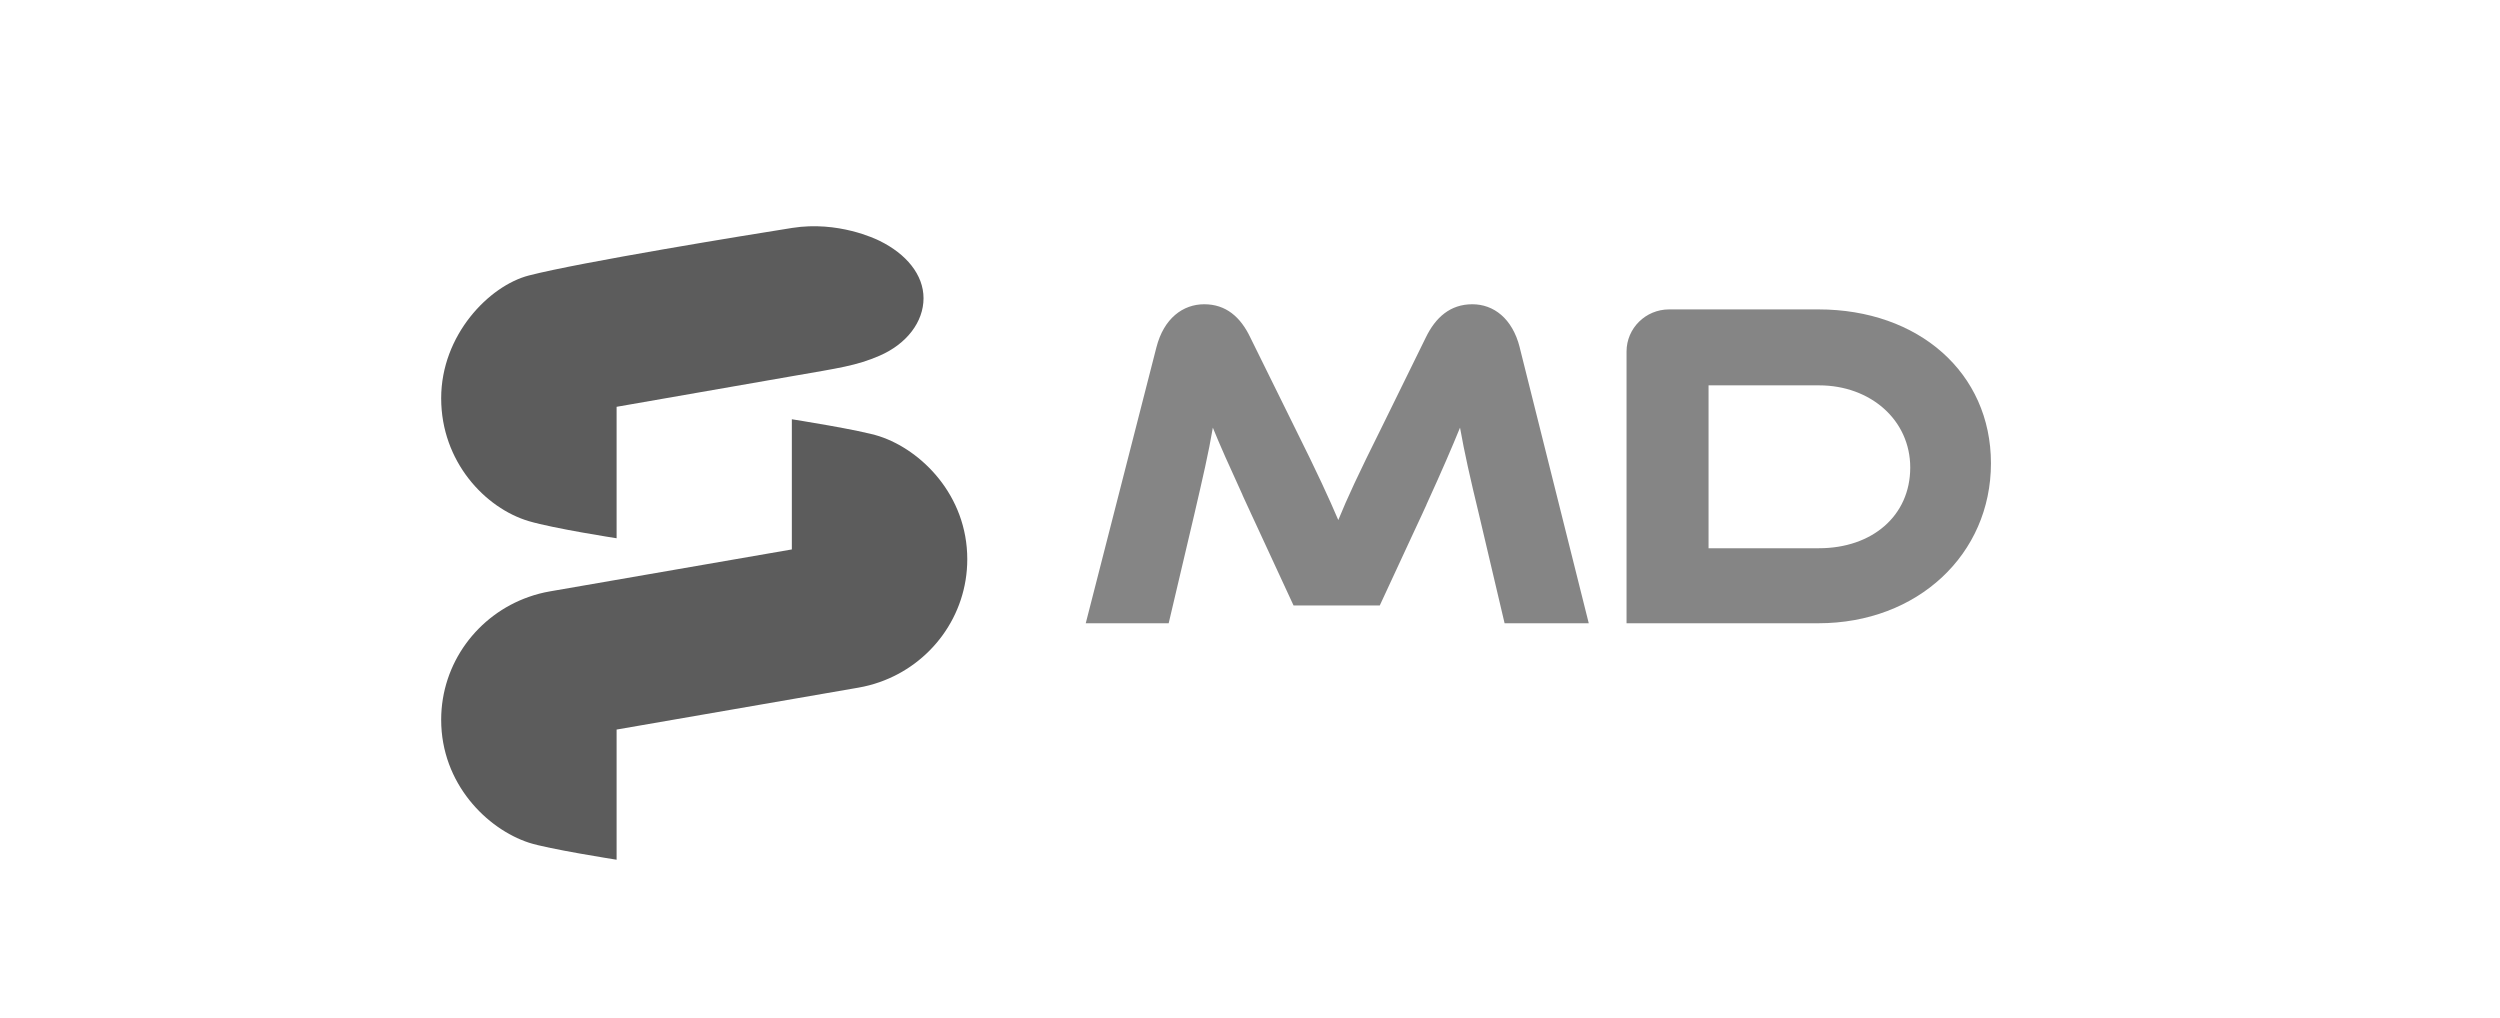 <?xml version="1.0" encoding="UTF-8"?>
<svg xmlns="http://www.w3.org/2000/svg" width="221" height="90" viewBox="0 0 221 90" fill="none">
  <g clip-path="url(#clip0_60_1304)">
    <path d="M160.743 27.351H147.549C145.471 27.351 143.786 29.02 143.786 31.078V32.629V34.572V55.096H160.743C169.523 55.096 176 48.996 176 40.958C176 32.954 169.603 27.351 160.743 27.351V27.351ZM160.803 48.464H151.036V34.065H160.803C165.358 34.065 168.865 37.137 168.865 41.332C168.865 45.608 165.482 48.464 160.803 48.464V48.464Z" fill="#858585"></path>
    <path d="M134.345 30.712C133.693 28.141 132.033 26.896 130.152 26.896C128.201 26.896 126.901 28.058 126.036 29.845L122.167 37.723C120.039 41.994 119.1 44.025 118.305 45.973C117.47 44.025 116.53 41.952 114.4 37.681L110.533 29.845C109.666 28.016 108.369 26.896 106.452 26.896C104.574 26.896 102.879 28.141 102.225 30.712L95.98 55.096H103.311L105.585 45.434C106.306 42.324 106.848 40 107.215 37.807C107.834 39.331 108.652 41.165 109.85 43.779L109.84 43.774L110.541 45.293C110.568 45.35 110.578 45.374 110.603 45.431L110.894 46.056L114.348 53.521H121.973L124.938 47.127L125.708 45.473C125.77 45.34 125.798 45.273 125.857 45.145L126.098 44.624H126.091C127.468 41.608 128.348 39.567 129.066 37.804C129.461 40.04 129.968 42.28 130.731 45.431L133.005 55.094H140.446L134.34 30.709L134.345 30.712Z" fill="#858585"></path>
    <path d="M46.754 46.071C48.976 46.728 54.508 47.582 54.508 47.582V35.962C54.508 35.962 63.152 34.451 70.038 33.252C74.134 32.538 75.712 32.334 77.76 31.442C80.166 30.396 81.64 28.444 81.64 26.364C81.64 24.283 80.111 22.447 77.76 21.292C77.405 21.117 74.089 19.51 70.038 20.147C66.156 20.758 51.285 23.183 46.754 24.352C43.237 25.263 39 29.611 39 35.209C39 40.807 42.892 44.929 46.754 46.071Z" fill="#5C5C5C"></path>
    <path d="M77.753 38.57C76.05 38.011 69.999 37.063 69.999 37.063V48.57L48.64 52.273L48.615 52.278C47.974 52.388 47.353 52.551 46.754 52.763C42.236 54.343 39 58.617 39 63.629C39 69.287 43.066 73.285 46.754 74.493C48.456 75.052 54.508 76 54.508 76V64.493L75.866 60.791L75.891 60.786C76.532 60.675 77.154 60.512 77.753 60.301C82.271 58.723 85.507 54.449 85.507 49.437C85.507 43.779 81.441 39.781 77.753 38.572V38.57Z" fill="#5C5C5C"></path>
  </g>
  <defs>
    <clipPath id="clip0_60_1304">
      <rect width="137" height="56" fill="white" transform="translate(39 20)"></rect>
    </clipPath>
  </defs>
</svg>
